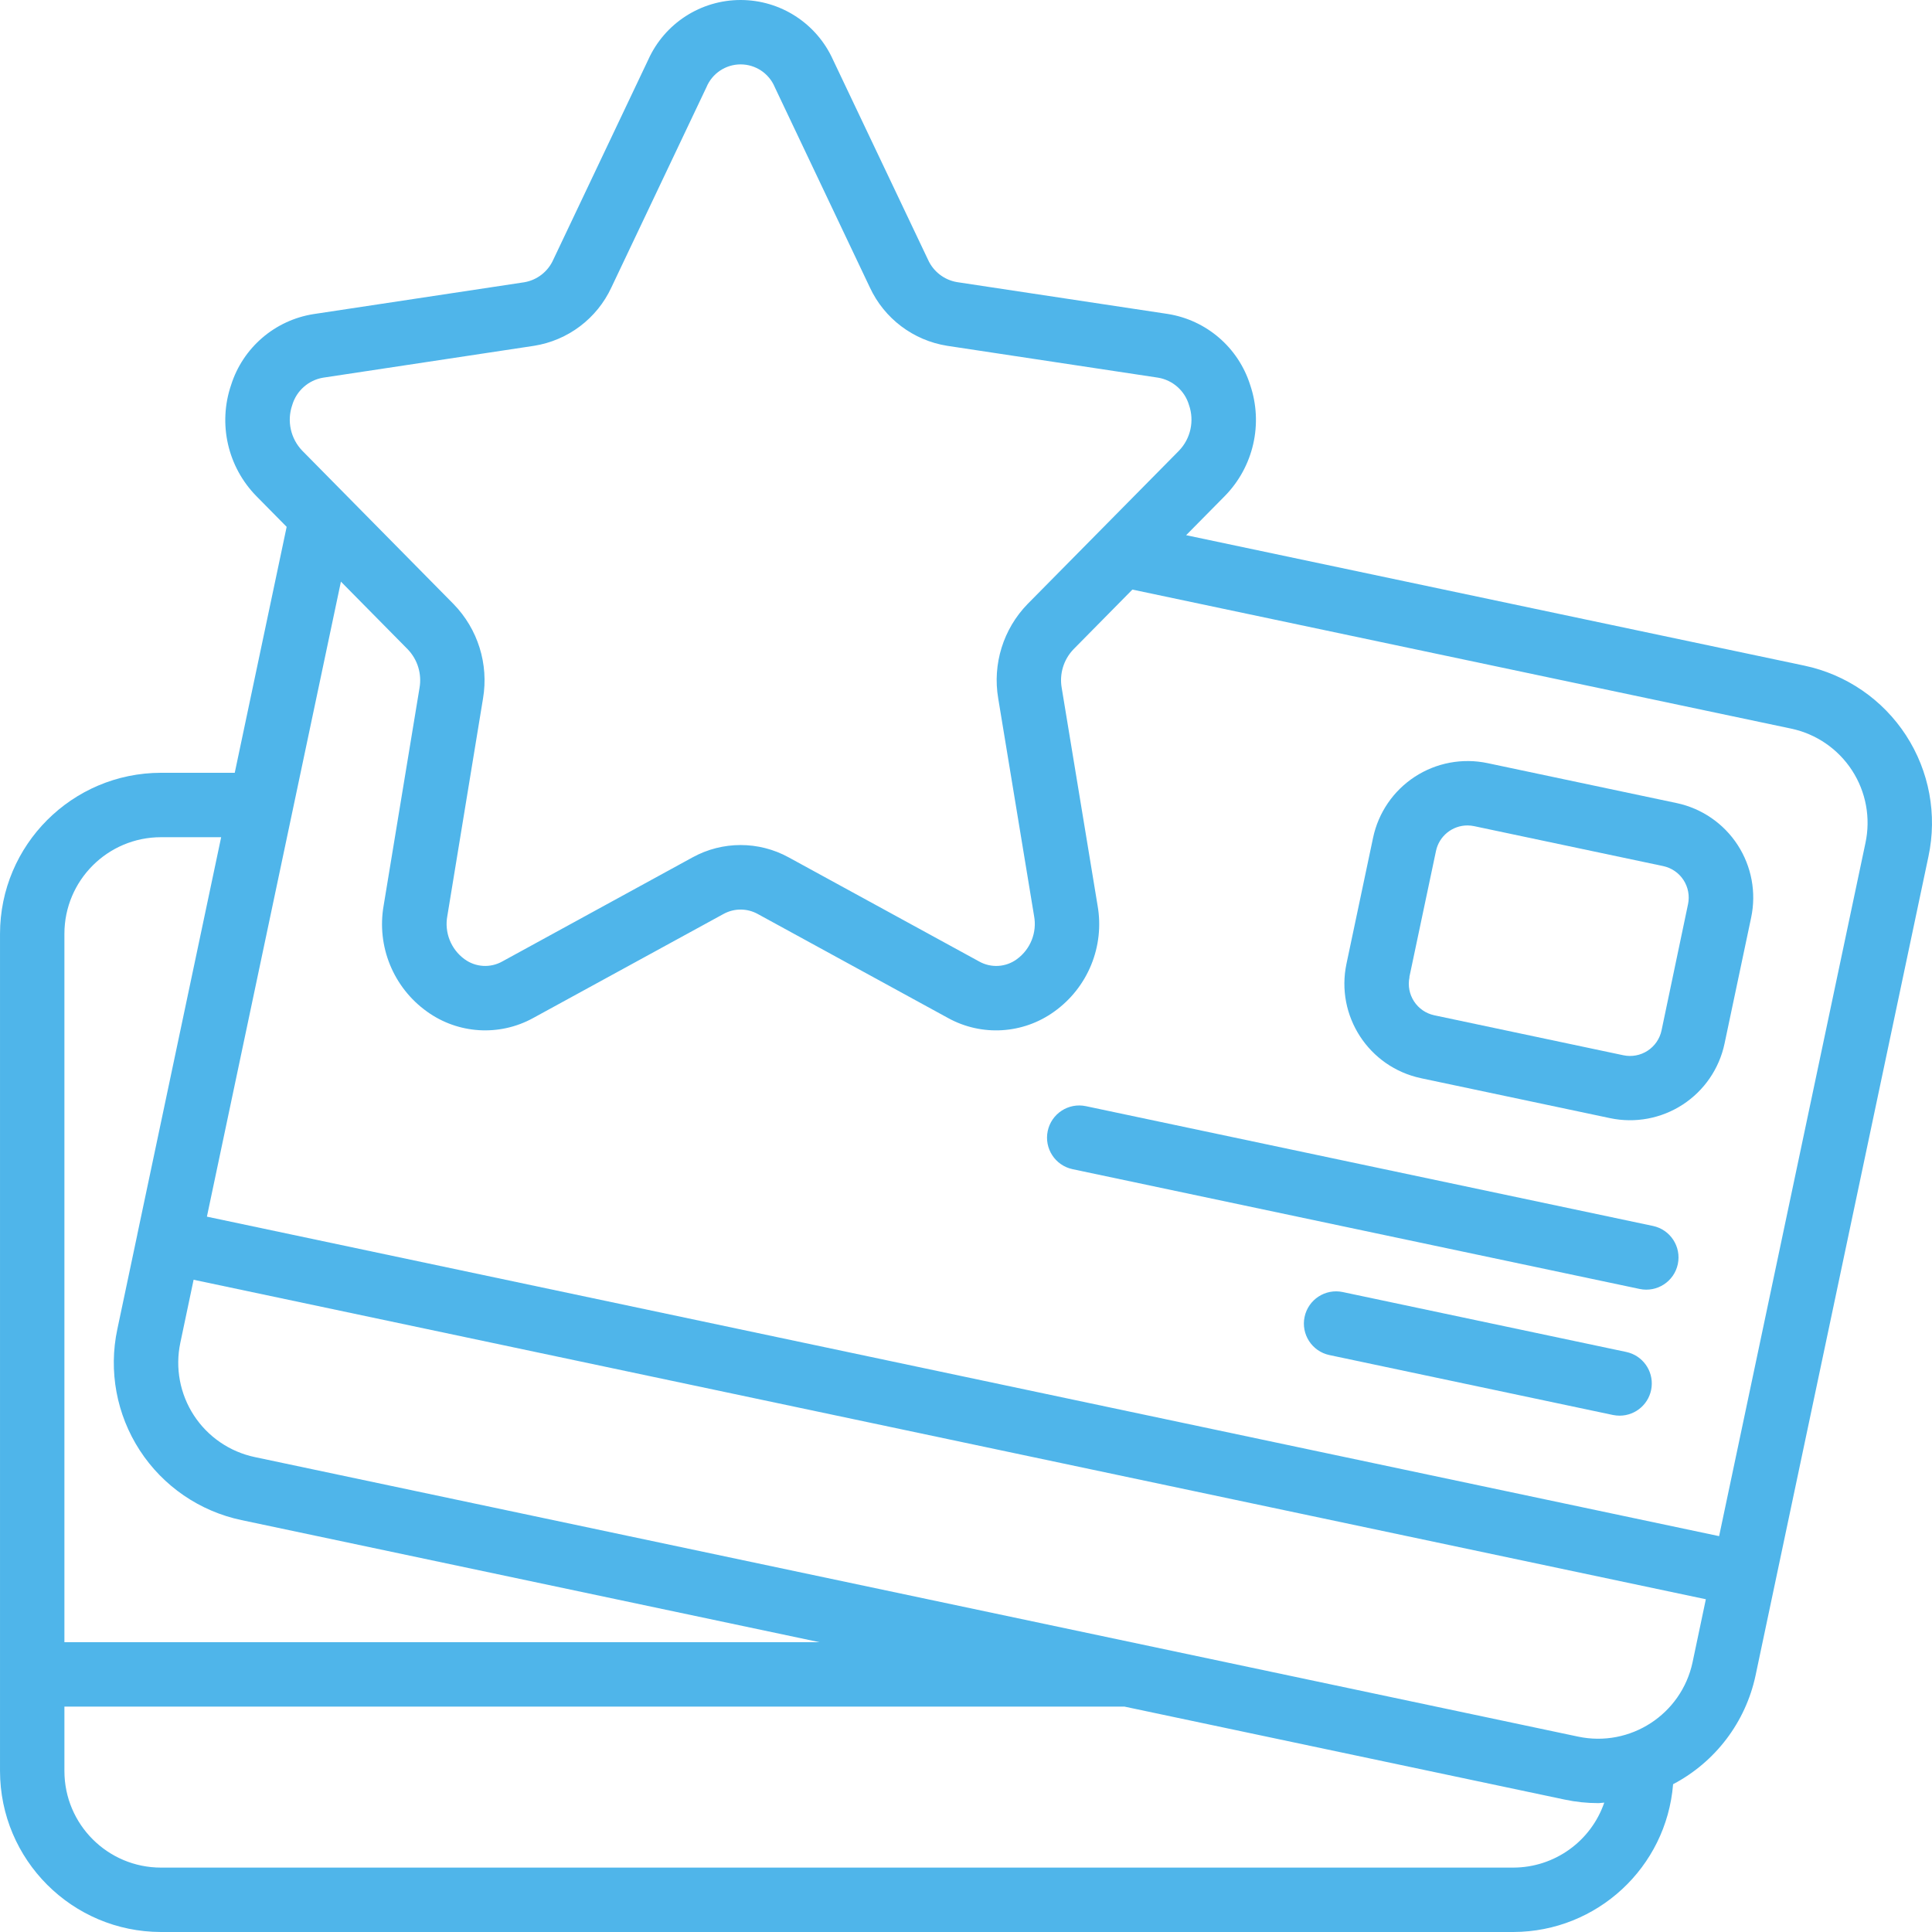 <?xml version="1.0" encoding="UTF-8"?> <svg xmlns="http://www.w3.org/2000/svg" xmlns:xlink="http://www.w3.org/1999/xlink" xmlns:svgjs="http://svgjs.com/svgjs" width="512" height="512" x="0" y="0" viewBox="0 0 511.998 511.998" style="enable-background:new 0 0 512 512" xml:space="preserve" class=""> <g> <g xmlns="http://www.w3.org/2000/svg"> <g id="Page-1_5_"> <g id="_x30_06---Get-Points-Cards"> <path id="Shape_29_" d="m42.67 511.998h358.4c22.143-.07 40.538-17.097 42.317-39.168 11.194-5.875 19.198-16.421 21.845-28.783l45.824-217.062c2.363-11.069.224-22.624-5.944-32.114s-15.86-16.136-26.935-18.471l-163.84-34.569 10.24-10.368c7.636-7.769 10.235-19.182 6.716-29.491-3.139-9.887-11.591-17.153-21.837-18.773l-55.859-8.439c-3.398-.582-6.28-2.823-7.68-5.973l-25.182-52.992c-4.344-9.616-13.915-15.795-24.465-15.795s-20.122 6.179-24.465 15.793l-25.182 53.035c-1.4 3.15-4.282 5.392-7.68 5.973l-55.859 8.439c-10.246 1.62-18.698 8.887-21.837 18.773-3.519 10.309-.92 21.722 6.716 29.491l8.004 8.115-13.756 65.178h-19.541c-23.552.028-42.638 19.114-42.667 42.667v221.867c.028 23.553 19.114 42.639 42.667 42.667zm358.4-17.067h-358.4c-14.138 0-25.6-11.462-25.6-25.6v-17.067h280.909l116.676 24.644c2.917.622 5.892.937 8.875.939.546 0 1.075-.119 1.613-.137-3.542 10.28-13.202 17.19-24.073 17.221zm17.126-34.713-350.634-74.07c-6.646-1.39-12.465-5.367-16.175-11.053-3.709-5.687-5.004-12.615-3.597-19.257l3.516-16.691 400.759 84.668-3.524 16.717c-2.955 13.807-16.532 22.615-30.345 19.686zm-340.753-352.871c1.117-3.792 4.302-6.612 8.201-7.262l55.859-8.439c9-1.417 16.701-7.229 20.531-15.497l25.182-53.043c1.52-3.658 5.093-6.042 9.054-6.042s7.533 2.384 9.054 6.042l25.182 53.043c3.83 8.267 11.531 14.08 20.531 15.497l55.859 8.439c3.899.65 7.084 3.47 8.201 7.262 1.464 4.221.428 8.907-2.679 12.117l-40.107 40.61c-6.437 6.621-9.326 15.917-7.774 25.02l9.498 57.626c.821 4.376-.945 8.834-4.54 11.46-2.932 2.165-6.864 2.402-10.035.606l-50.475-27.588c-7.921-4.341-17.509-4.341-25.429 0l-50.432 27.588c-3.172 1.792-7.101 1.555-10.035-.606-3.595-2.626-5.361-7.085-4.54-11.46l9.455-57.617c1.542-9.112-1.363-18.413-7.817-25.028l-40.064-40.61c-3.107-3.211-4.144-7.896-2.68-12.118zm30.601 64.717c2.619 2.717 3.783 6.522 3.132 10.24l-9.498 57.626c-1.92 10.818 2.553 21.776 11.494 28.16 8.254 5.94 19.188 6.604 28.1 1.707l50.466-27.588c2.821-1.555 6.242-1.555 9.062 0l50.466 27.588c8.911 4.902 19.848 4.237 28.1-1.707 8.942-6.384 13.415-17.342 11.494-28.16l-9.498-57.634c-.652-3.718.511-7.523 3.132-10.24l15.599-15.812 174.583 36.847c6.638 1.402 12.445 5.39 16.138 11.082s4.966 12.62 3.54 19.254l-38.775 183.663-400.749-84.668 35.516-168.286zm-65.374 49.801h15.94l-22.238 105.344v.043l-5.274 24.986c-2.363 11.075-.221 22.635 5.952 32.129s15.871 16.141 26.952 18.474l153.19 32.358h-200.122v-187.734c0-14.139 11.461-25.6 25.6-25.6z" fill="#4fb5ea" data-original="#000000" class=""></path> <path id="Shape_28_" d="m376.545 285.728 50.125 10.59c6.646 1.407 13.579.116 19.272-3.591s9.679-9.525 11.081-16.172l7.049-33.391c1.405-6.644.113-13.573-3.592-19.264s-9.519-9.677-16.163-11.08l-50.091-10.581c-6.645-1.405-13.576-.112-19.267 3.595s-9.676 9.523-11.078 16.168l-7.048 33.391c-2.921 13.829 5.918 27.409 19.746 30.336h-.034zm-3.046-26.812 7.049-33.391c.831-3.947 4.312-6.773 8.346-6.775.594.003 1.185.066 1.766.188l50.091 10.581c2.216.467 4.156 1.796 5.392 3.695 1.236 1.898 1.666 4.21 1.196 6.426l-7.014 33.425c-.467 2.216-1.796 4.156-3.695 5.392-1.898 1.236-4.21 1.666-6.426 1.196l-50.091-10.59c-4.608-.977-7.553-5.503-6.579-10.112z" fill="#4fb5ea" data-original="#000000" class=""></path> <path id="Shape_27_" d="m284.24 309.843 150.281 31.744c4.612.976 9.141-1.972 10.116-6.583s-1.972-9.141-6.583-10.116l-150.281-31.744c-4.611-.976-9.141 1.972-10.116 6.583-.976 4.612 1.971 9.141 6.583 10.116z" fill="#4fb5ea" data-original="#000000" class=""></path> <path id="Shape_26_" d="m430.996 358.287-75.153-15.881c-4.612-.976-9.141 1.972-10.116 6.583-.976 4.612 1.972 9.141 6.583 10.116l75.145 15.881c.584.118 1.179.178 1.775.179 4.362-.011 8.013-3.311 8.465-7.649.452-4.339-2.441-8.32-6.707-9.23h.008z" fill="#4fb5ea" data-original="#000000" class=""></path> </g> </g> </g> </g> </svg> 